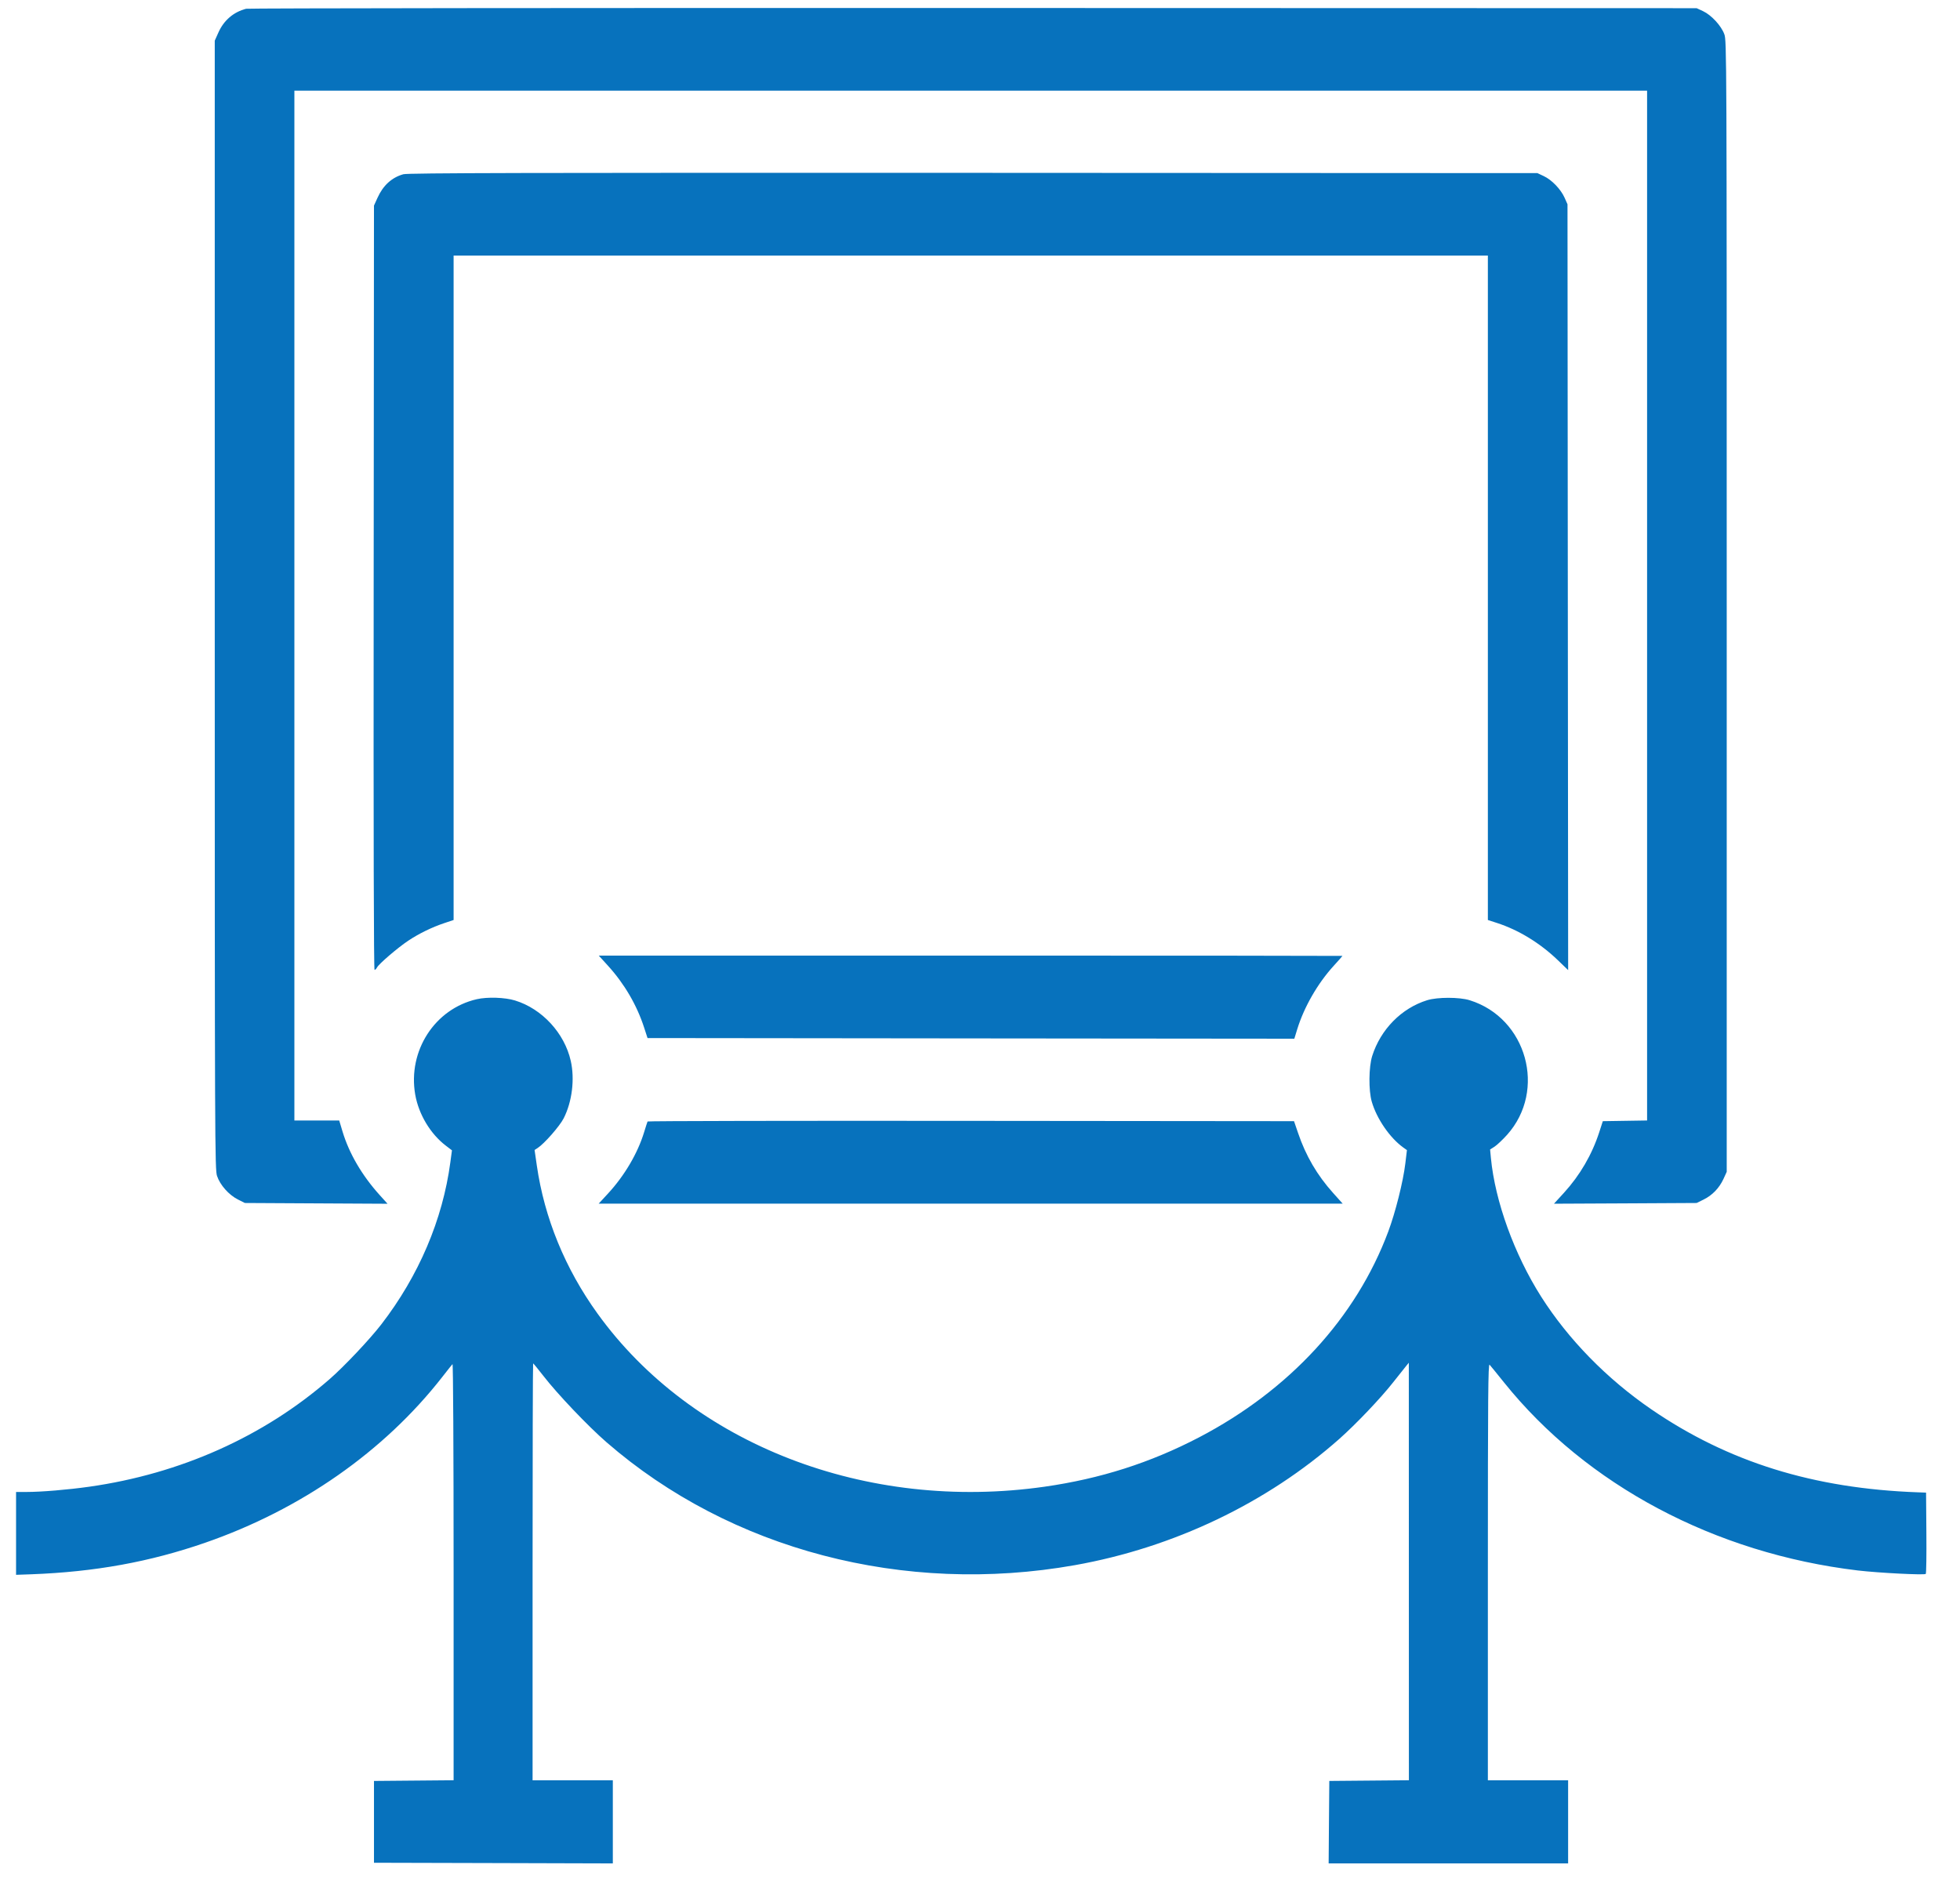 <svg width="51" height="49" viewBox="0 0 51 49" fill="none" xmlns="http://www.w3.org/2000/svg">
<path fill-rule="evenodd" clip-rule="evenodd" d="M6.404 0.228C6.076 0.313 5.824 0.529 5.683 0.846L5.588 1.058V15.742C5.588 29.857 5.591 30.433 5.648 30.603C5.727 30.837 5.952 31.092 6.185 31.211L6.371 31.305L8.228 31.315L10.084 31.325L9.878 31.097C9.418 30.587 9.085 30.017 8.912 29.443L8.827 29.159H8.243H7.66V15.759V2.359H25.259H42.858V15.758V29.158L42.282 29.167L41.706 29.176L41.613 29.463C41.424 30.046 41.111 30.584 40.693 31.042L40.435 31.324L42.291 31.315L44.147 31.305L44.326 31.217C44.555 31.105 44.736 30.916 44.845 30.68L44.93 30.494V15.776C44.93 1.324 44.929 1.054 44.867 0.889C44.785 0.667 44.531 0.393 44.317 0.292L44.147 0.213L25.324 0.208C14.972 0.205 6.458 0.214 6.404 0.228ZM10.496 4.534C10.195 4.618 9.968 4.825 9.823 5.147L9.731 5.35L9.723 15.294C9.717 21.747 9.726 25.239 9.746 25.239C9.764 25.239 9.793 25.211 9.81 25.176C9.858 25.083 10.349 24.662 10.622 24.48C10.901 24.294 11.237 24.13 11.566 24.02L11.803 23.941V15.296V6.651H25.259H38.715V15.296V23.941L38.952 24.018C39.513 24.199 40.076 24.544 40.534 24.985L40.804 25.245L40.795 15.28L40.787 5.316L40.712 5.147C40.614 4.926 40.378 4.68 40.17 4.583L40.004 4.505L25.324 4.498C13.796 4.494 10.613 4.501 10.496 4.534ZM15.82 25.131C16.247 25.601 16.57 26.154 16.759 26.736L16.849 27.013L25.264 27.022L33.679 27.03L33.754 26.785C33.932 26.207 34.284 25.594 34.7 25.137C34.827 24.998 34.931 24.88 34.931 24.875C34.931 24.871 30.577 24.867 25.256 24.867H15.58L15.82 25.131ZM12.406 26.002C11.312 26.253 10.607 27.347 10.804 28.483C10.894 28.998 11.2 29.509 11.603 29.815L11.76 29.935L11.718 30.248C11.518 31.742 10.897 33.199 9.921 34.465C9.62 34.855 8.951 35.564 8.573 35.892C6.86 37.383 4.697 38.351 2.326 38.688C1.766 38.767 1.079 38.825 0.687 38.825L0.418 38.825V39.903V40.981L0.818 40.967C2.469 40.905 3.897 40.646 5.339 40.146C7.833 39.281 9.996 37.769 11.507 35.834C11.637 35.667 11.758 35.515 11.774 35.498C11.791 35.479 11.803 37.697 11.803 40.896V46.327L10.767 46.336L9.731 46.345V47.409V48.474L12.839 48.482L15.946 48.491V47.409V46.328H14.902H13.858V40.903C13.858 37.92 13.864 35.479 13.872 35.479C13.88 35.479 14.001 35.627 14.142 35.808C14.502 36.274 15.303 37.116 15.783 37.532C19.004 40.331 23.527 41.518 27.967 40.73C30.537 40.273 32.963 39.115 34.85 37.444C35.283 37.06 35.93 36.381 36.252 35.97C36.396 35.787 36.546 35.598 36.586 35.55L36.658 35.462L36.659 40.895L36.66 46.327L35.625 46.336L34.589 46.345L34.58 47.418L34.572 48.491H37.687H40.803V47.409V46.328H39.759H38.715V40.896C38.715 36.281 38.722 35.472 38.76 35.514C38.785 35.541 38.955 35.75 39.137 35.977C41.282 38.648 44.624 40.424 48.343 40.868C48.875 40.931 50.074 40.992 50.109 40.958C50.123 40.944 50.13 40.462 50.125 39.887L50.117 38.842L49.905 38.834C47.191 38.737 44.972 38.047 42.972 36.677C41.813 35.883 40.808 34.856 40.099 33.739C39.403 32.641 38.903 31.263 38.794 30.136L38.773 29.913L38.889 29.839C38.954 29.797 39.1 29.658 39.216 29.53C40.251 28.372 39.727 26.49 38.242 26.029C37.974 25.945 37.402 25.945 37.133 26.029C36.467 26.236 35.924 26.788 35.705 27.48C35.615 27.766 35.609 28.379 35.694 28.669C35.823 29.114 36.165 29.61 36.512 29.86L36.609 29.929L36.567 30.279C36.511 30.748 36.309 31.551 36.123 32.049C35.285 34.292 33.551 36.177 31.196 37.406C29.93 38.066 28.63 38.481 27.18 38.688C22.546 39.349 18.004 37.59 15.548 34.183C14.706 33.016 14.165 31.696 13.968 30.328L13.91 29.926L13.99 29.874C14.161 29.764 14.564 29.305 14.667 29.102C14.887 28.669 14.959 28.081 14.851 27.605C14.688 26.883 14.103 26.25 13.401 26.035C13.137 25.954 12.681 25.939 12.406 26.002ZM16.85 29.184C16.843 29.198 16.802 29.324 16.76 29.463C16.593 30.011 16.251 30.593 15.82 31.06L15.578 31.322H25.258H34.937L34.687 31.043C34.273 30.582 33.976 30.075 33.775 29.48L33.671 29.176L25.267 29.168C20.645 29.163 16.857 29.171 16.85 29.184Z" fill="#0772BD"/>
</svg>
